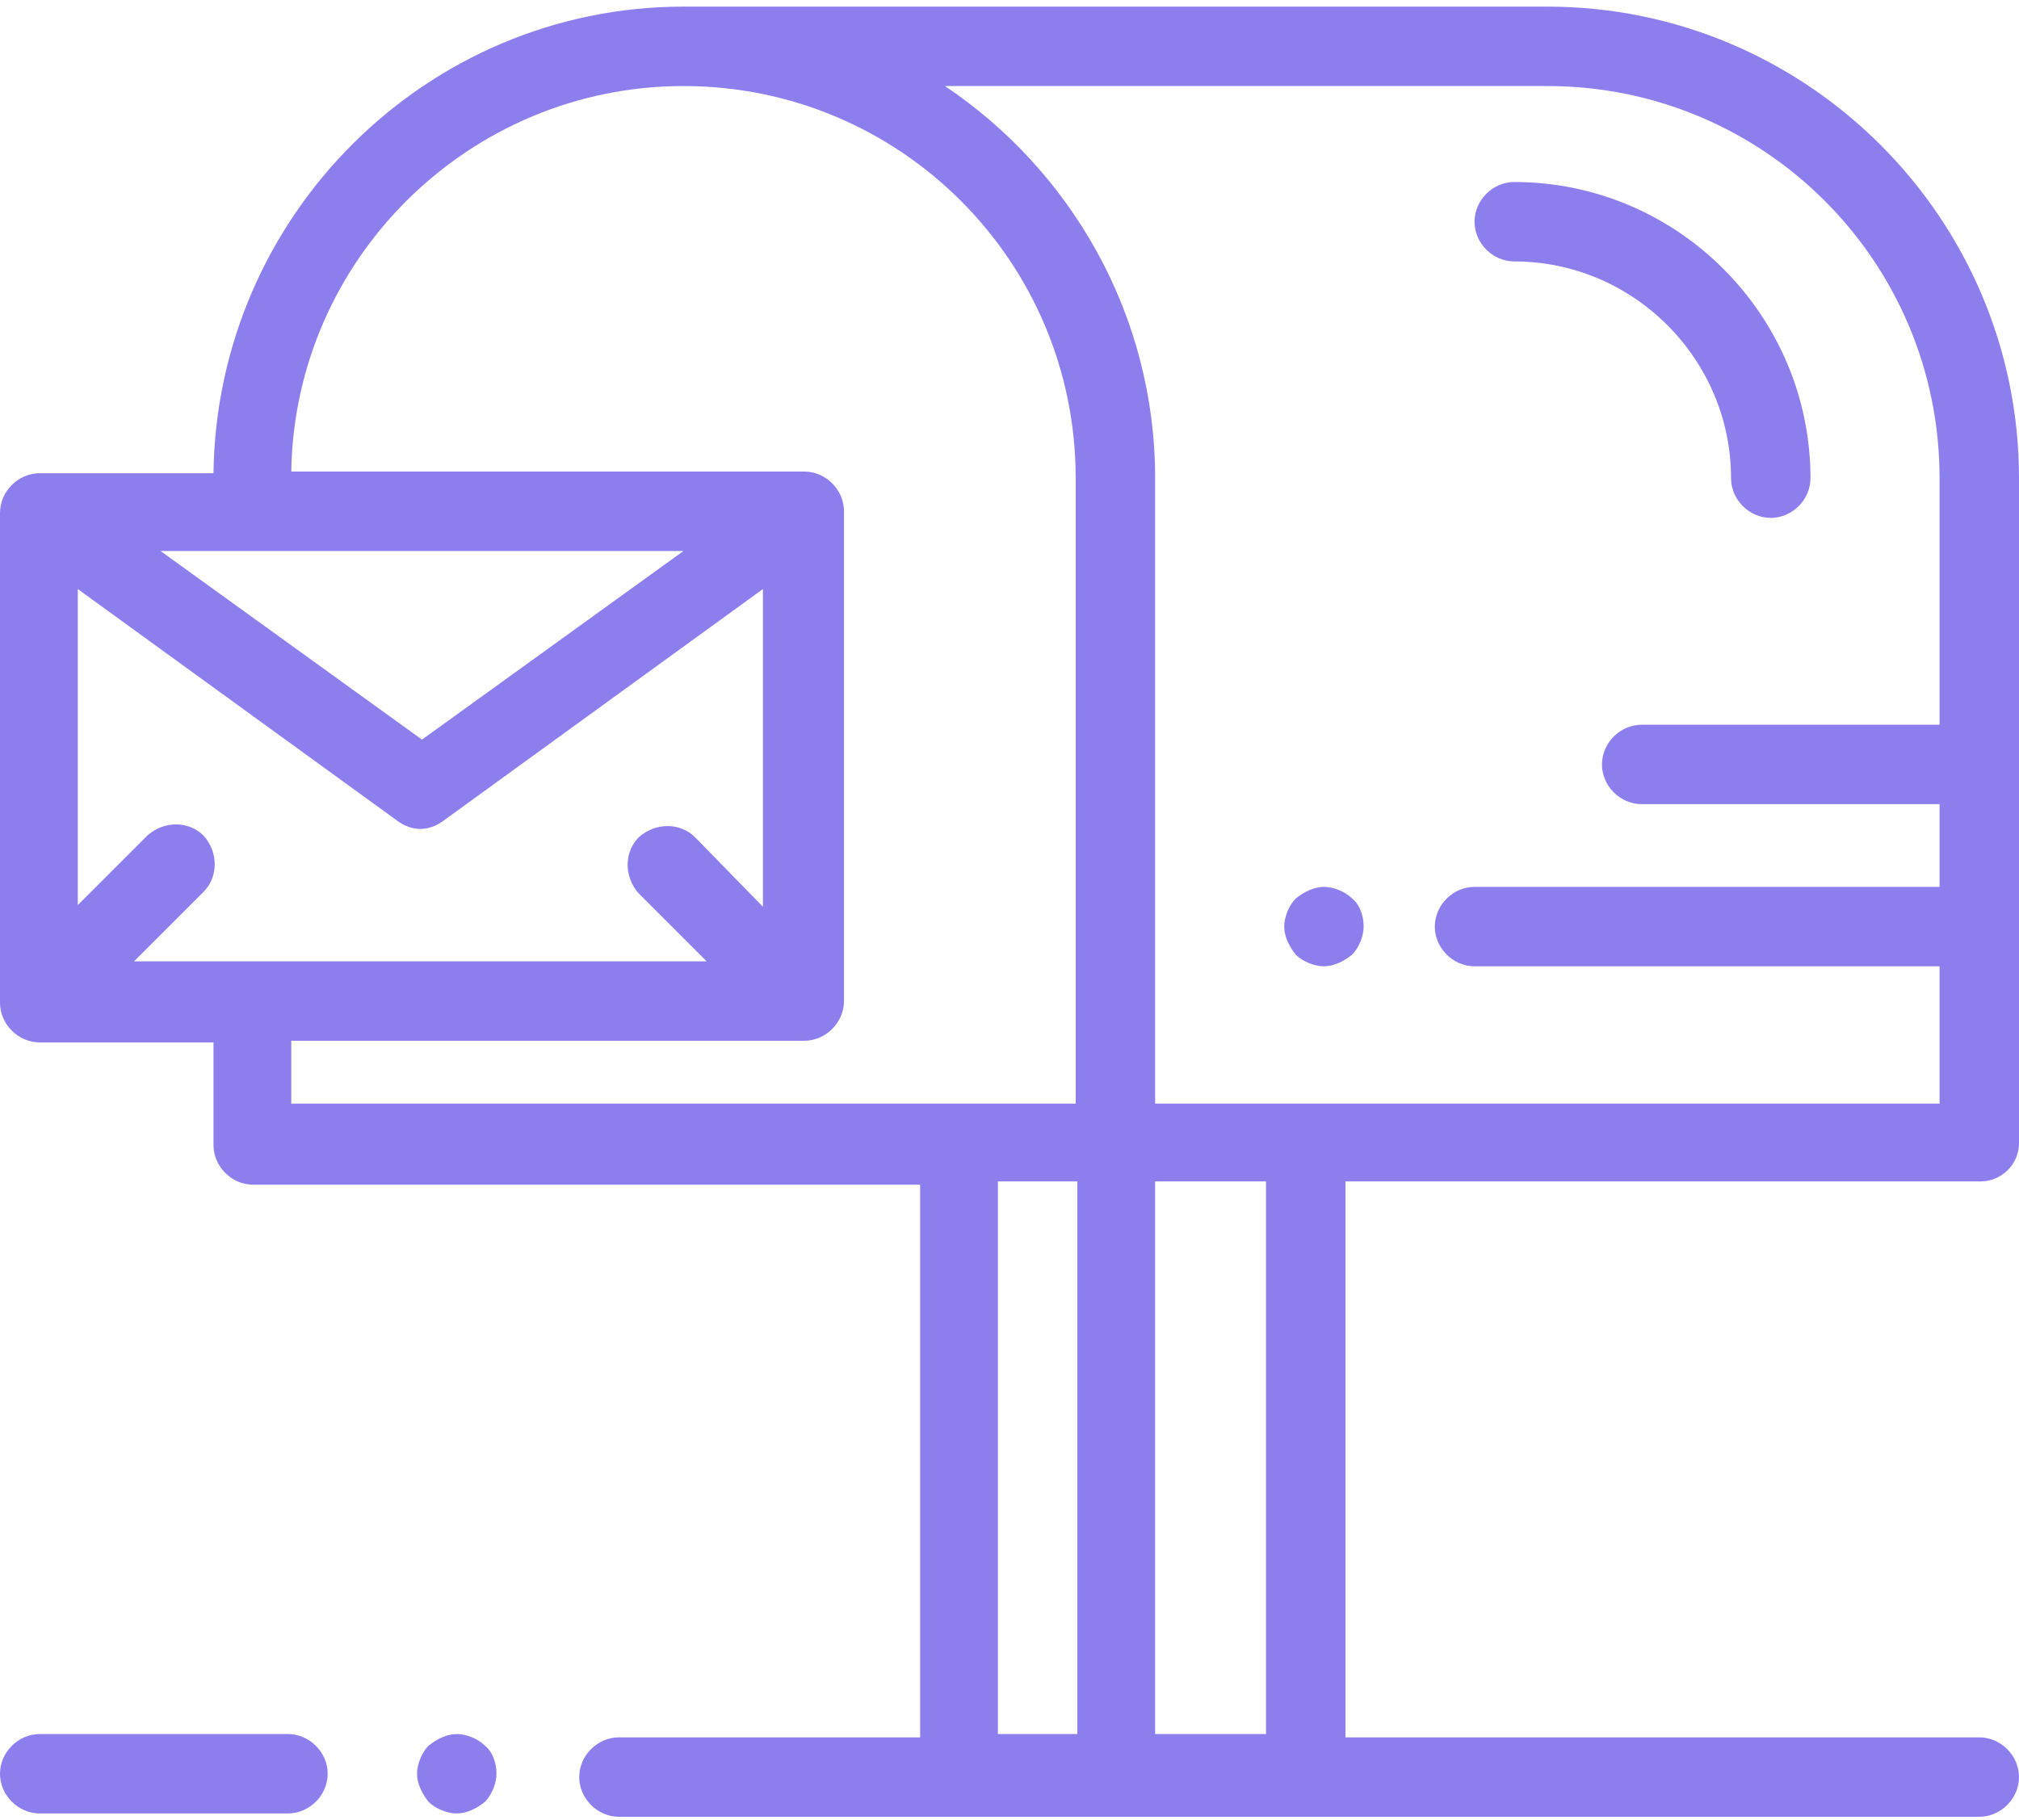<?xml version="1.0" encoding="utf-8"?>
<!-- Generator: Adobe Illustrator 24.3.0, SVG Export Plug-In . SVG Version: 6.00 Build 0)  -->
<svg version="1.1" id="Layer_1" xmlns="http://www.w3.org/2000/svg" xmlns:xlink="http://www.w3.org/1999/xlink" x="0px" y="0px"
	 viewBox="0 0 122 110" style="enable-background:new 0 0 122 110;" xml:space="preserve">
<style type="text/css">
	.st0{fill:#8D7EEE;}
</style>
<g>
	<g>
		<g>
			<path class="st0" d="M122,69.1V28.9c0-15.7-12.8-28.5-28.5-28.5H41.3C25.8,0.4,13.1,13,12.9,28.6H2.4c-1.3,0-2.4,1.1-2.4,2.4
				v29.6c0,1.3,1.1,2.4,2.4,2.4h10.5v6.2c0,1.3,1.1,2.4,2.4,2.4h40.3v33.4H37.4c-1.3,0-2.4,1.1-2.4,2.4s1.1,2.4,2.4,2.4h82.2
				c1.3,0,2.4-1.1,2.4-2.4s-1.1-2.4-2.4-2.4H81.3V71.4h38.4v0C120.9,71.4,122,70.4,122,69.1z M41.3,33.3L25.5,44.7L9.7,33.3H41.3z
				 M8.1,58.1L8.1,58.1l4.2-4.2c0.9-0.9,0.9-2.4,0-3.4c-0.9-0.9-2.4-0.9-3.4,0l-4.2,4.2V35.6l19.3,14c0.4,0.3,0.9,0.5,1.4,0.5
				s1-0.2,1.4-0.5l19.3-14v19.2L42,50.6c-0.9-0.9-2.4-0.9-3.4,0c-0.9,0.9-0.9,2.4,0,3.4l4.1,4.1H8.1z M17.6,66.7v-3.8h0h31
				c1.3,0,2.4-1.1,2.4-2.4V30.9c0-1.3-1.1-2.4-2.4-2.4h-31C17.8,15.6,28.4,5.2,41.3,5.2c13.1,0,23.7,10.6,23.7,23.7v37.8L17.6,66.7
				L17.6,66.7z M65.1,104.8h-4.8V71.4h4.8V104.8z M76.5,104.8h-6.7V71.4h6.7V104.8z M117.2,43.8h-18c-1.3,0-2.4,1.1-2.4,2.4
				s1.1,2.4,2.4,2.4h18v5H89.1c-1.3,0-2.4,1.1-2.4,2.4s1.1,2.4,2.4,2.4h28.1v8.3H69.8V28.9c0-9.9-5.1-18.6-12.7-23.7h36.4l0,0
				c13.1,0,23.7,10.6,23.7,23.7V43.8z"/>
		</g>
	</g>
	<g>
		<g>
			<path class="st0" d="M91.5,11c-1.3,0-2.4,1.1-2.4,2.4s1.1,2.4,2.4,2.4c7.2,0,13.1,5.9,13.1,13.1c0,1.3,1.1,2.4,2.4,2.4
				c1.3,0,2.4-1.1,2.4-2.4C109.4,19.1,101.4,11,91.5,11z"/>
		</g>
	</g>
	<g>
		<g>
			<path class="st0" d="M81.7,54.3c-0.4-0.4-1.1-0.7-1.7-0.7c-0.6,0-1.2,0.3-1.7,0.7c-0.4,0.4-0.7,1.1-0.7,1.7s0.3,1.2,0.7,1.7
				c0.4,0.4,1.1,0.7,1.7,0.7c0.6,0,1.2-0.3,1.7-0.7c0.4-0.4,0.7-1.1,0.7-1.7S82.2,54.7,81.7,54.3z"/>
		</g>
	</g>
	<g>
		<g>
			<path class="st0" d="M29.3,105.5c-0.4-0.4-1.1-0.7-1.7-0.7c-0.6,0-1.2,0.3-1.7,0.7c-0.4,0.4-0.7,1.1-0.7,1.7
				c0,0.6,0.3,1.2,0.7,1.7c0.4,0.4,1.1,0.7,1.7,0.7s1.2-0.3,1.7-0.7c0.4-0.4,0.7-1.1,0.7-1.7C30,106.6,29.8,105.9,29.3,105.5z"/>
		</g>
	</g>
	<g>
		<g>
			<path class="st0" d="M17.4,104.8h-15c-1.3,0-2.4,1.1-2.4,2.4s1.1,2.4,2.4,2.4h15c1.3,0,2.4-1.1,2.4-2.4S18.7,104.8,17.4,104.8z"
				/>
		</g>
	</g>
</g>
</svg>
